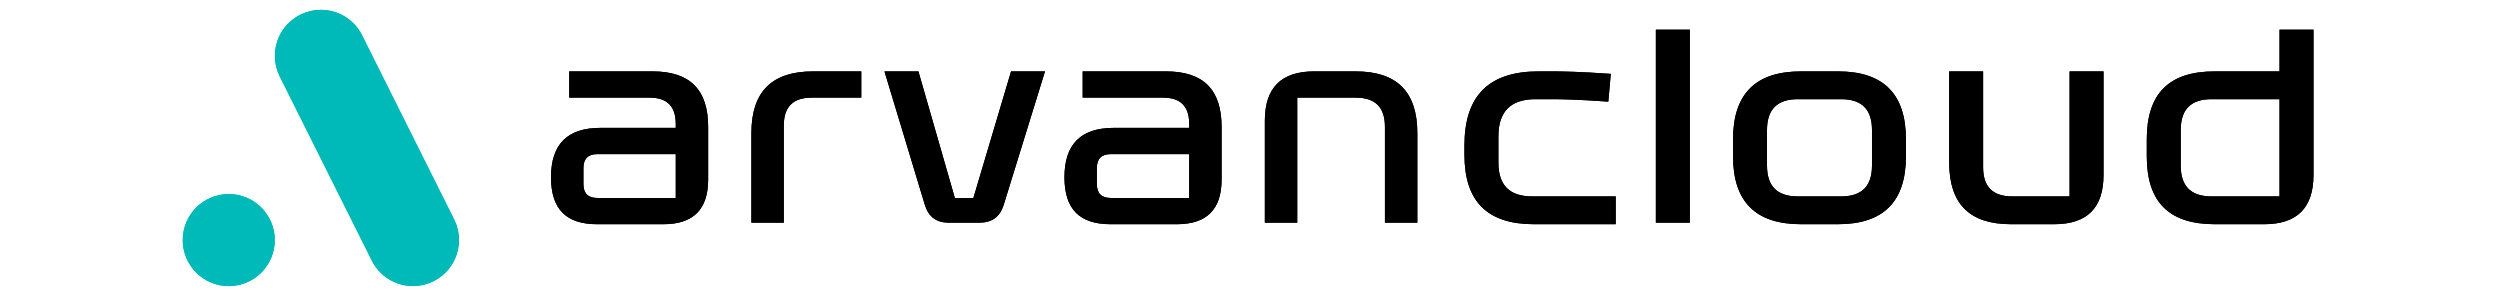 <svg width="181" height="21" viewBox="0 0 181 21" fill="none" xmlns="http://www.w3.org/2000/svg"><g clip-path="url(#clip0_368_2717)"><path d="M111.166 7.18C109.378 7.18 108.484 8.074 108.484 9.863V11.762C108.484 13.417 109.289 14.221 110.943 14.221H116.978V16.233H111.054C107.679 16.233 106.025 14.579 106.025 11.204V10.533C106.025 6.934 107.791 5.168 111.39 5.168H112.373C113.156 5.168 114.385 5.191 116.621 5.347L116.442 7.359C114.273 7.203 113.044 7.18 112.373 7.18H111.166ZM51.271 9.192C51.271 6.487 49.952 5.168 47.247 5.168H41.212V7.068H47.024C48.298 7.068 48.924 7.694 48.924 8.968V14.333H43.246C42.575 14.333 42.24 13.998 42.24 13.327V12.164C42.24 11.494 42.576 11.158 43.246 11.158H49.371V9.258H43.47C41.078 9.258 39.893 10.443 39.893 12.835C39.893 15.137 40.989 16.233 43.224 16.233H48.03C50.198 16.233 51.271 15.16 51.271 12.991L51.271 9.192ZM56.747 9.08C56.747 7.739 57.418 7.068 58.759 7.068H62.358V5.168H58.871C55.876 5.168 54.4 6.643 54.4 9.639V16.121H56.747V9.08ZM66.963 14.847C67.231 15.696 67.79 16.121 68.684 16.121H70.919C71.814 16.121 72.395 15.696 72.663 14.847L75.658 5.168H73.2L70.473 14.333H69.131L66.494 5.168H64.035L66.963 14.847ZM155.426 10.086C155.426 6.778 157.035 5.168 160.343 5.168H165.418V7.18H160.12C158.622 7.18 157.885 7.917 157.885 9.415V11.986C157.885 13.484 158.622 14.221 160.12 14.221H165.038V2.15H167.497V12.656C167.497 15.048 166.312 16.233 163.92 16.233H160.344C157.036 16.233 155.426 14.624 155.426 11.315V10.086ZM145.59 16.233C142.595 16.233 141.12 14.758 141.12 11.762V5.169H143.578V12.098C143.578 13.528 144.271 14.221 145.702 14.221H149.837V5.169H152.296V12.656C152.296 15.048 151.111 16.233 148.72 16.233L145.59 16.233ZM135.532 11.986C135.532 13.484 134.794 14.221 133.296 14.221H130.167C128.669 14.221 127.931 13.484 127.931 11.986V9.415C127.931 7.918 128.669 7.18 130.167 7.18H133.296C134.794 7.18 135.532 7.918 135.532 9.415V11.986ZM133.072 16.233C136.358 16.233 137.99 14.601 137.99 11.316V10.086C137.99 6.8 136.358 5.168 133.072 5.168H130.39C127.104 5.168 125.472 6.8 125.472 10.086V11.316C125.472 14.601 127.104 16.233 130.39 16.233H133.072ZM122.343 2.15H119.884V16.121H122.343V2.15ZM98.145 7.068C99.576 7.068 100.269 7.761 100.269 9.192V16.121H102.616V9.639C102.616 6.643 101.14 5.168 98.145 5.168H95.15C92.758 5.168 91.574 6.353 91.574 8.745V16.121H93.921V7.068H98.145ZM88.444 9.192C88.444 6.487 87.125 5.168 84.42 5.168H78.385V7.068H84.197C85.471 7.068 86.097 7.694 86.097 8.968V14.333H80.419C79.749 14.333 79.413 13.998 79.413 13.327V12.164C79.413 11.494 79.749 11.158 80.419 11.158H86.544V9.258H80.643C78.251 9.258 77.066 10.443 77.066 12.835C77.066 15.137 78.162 16.233 80.397 16.233H85.203C87.371 16.233 88.444 15.16 88.444 12.991V9.192Z" fill="black"/><path d="M26.199 2.521L26.238 2.601L32.904 15.933C33.115 16.369 33.233 16.86 33.233 17.378C33.233 19.219 31.741 20.711 29.9 20.711C28.634 20.711 27.534 20.005 26.97 18.966L26.962 18.953C26.932 18.897 26.904 18.84 26.877 18.782L26.877 18.781L20.287 5.604L20.284 5.597C20.265 5.562 20.247 5.527 20.23 5.491L20.224 5.477C20.017 5.043 19.901 4.558 19.901 4.046C19.901 2.768 20.62 1.658 21.675 1.1C21.72 1.075 21.765 1.053 21.811 1.032L21.815 1.03C22.246 0.827 22.726 0.713 23.234 0.713C24.526 0.713 25.646 1.447 26.199 2.521Z" fill="#00BABA"/><path d="M19.895 17.382C19.895 19.223 18.402 20.715 16.562 20.715C14.721 20.715 13.229 19.223 13.229 17.382C13.229 15.541 14.721 14.049 16.562 14.049C18.402 14.049 19.895 15.541 19.895 17.382Z" fill="#00BABA"/><path d="M111.166 7.18C109.378 7.18 108.484 8.074 108.484 9.863V11.762C108.484 13.417 109.289 14.221 110.943 14.221H116.978V16.233H111.054C107.679 16.233 106.025 14.579 106.025 11.204V10.533C106.025 6.934 107.791 5.168 111.39 5.168H112.373C113.156 5.168 114.385 5.191 116.621 5.347L116.442 7.359C114.273 7.203 113.044 7.18 112.373 7.18H111.166ZM51.271 9.192C51.271 6.487 49.952 5.168 47.247 5.168H41.212V7.068H47.024C48.298 7.068 48.924 7.694 48.924 8.968V14.333H43.246C42.575 14.333 42.24 13.998 42.24 13.327V12.164C42.24 11.494 42.576 11.158 43.246 11.158H49.371V9.258H43.47C41.078 9.258 39.893 10.443 39.893 12.835C39.893 15.137 40.989 16.233 43.224 16.233H48.03C50.198 16.233 51.271 15.16 51.271 12.991L51.271 9.192ZM56.747 9.08C56.747 7.739 57.418 7.068 58.759 7.068H62.358V5.168H58.871C55.875 5.168 54.4 6.643 54.4 9.639V16.121H56.747V9.08ZM66.963 14.847C67.231 15.696 67.79 16.121 68.684 16.121H70.919C71.814 16.121 72.395 15.696 72.663 14.847L75.658 5.168H73.2L70.473 14.333H69.131L66.494 5.168H64.035L66.963 14.847ZM155.426 10.086C155.426 6.778 157.035 5.168 160.343 5.168H165.418V7.18H160.12C158.622 7.18 157.885 7.917 157.885 9.415V11.986C157.885 13.484 158.622 14.221 160.12 14.221H165.038V2.15H167.497V12.656C167.497 15.048 166.312 16.233 163.92 16.233H160.344C157.036 16.233 155.426 14.624 155.426 11.315V10.086ZM145.59 16.233C142.595 16.233 141.12 14.758 141.12 11.762V5.169H143.578V12.098C143.578 13.528 144.271 14.221 145.702 14.221H149.837V5.169H152.296V12.656C152.296 15.048 151.111 16.233 148.72 16.233L145.59 16.233ZM135.532 11.986C135.532 13.484 134.794 14.221 133.296 14.221H130.167C128.669 14.221 127.931 13.484 127.931 11.986V9.415C127.931 7.918 128.669 7.18 130.167 7.18H133.296C134.794 7.18 135.532 7.918 135.532 9.415V11.986ZM133.072 16.233C136.358 16.233 137.99 14.601 137.99 11.316V10.086C137.99 6.8 136.358 5.168 133.072 5.168H130.39C127.104 5.168 125.472 6.8 125.472 10.086V11.316C125.472 14.601 127.104 16.233 130.39 16.233H133.072ZM122.343 2.15H119.884V16.121H122.343V2.15ZM98.145 7.068C99.576 7.068 100.269 7.761 100.269 9.192V16.121H102.616V9.639C102.616 6.643 101.14 5.168 98.145 5.168H95.15C92.758 5.168 91.574 6.353 91.574 8.745V16.121H93.921V7.068H98.145ZM88.444 9.192C88.444 6.487 87.125 5.168 84.42 5.168H78.385V7.068H84.197C85.471 7.068 86.097 7.694 86.097 8.968V14.333H80.419C79.749 14.333 79.413 13.998 79.413 13.327V12.164C79.413 11.494 79.749 11.158 80.419 11.158H86.544V9.258H80.643C78.251 9.258 77.066 10.443 77.066 12.835C77.066 15.137 78.162 16.233 80.397 16.233H85.203C87.371 16.233 88.444 15.16 88.444 12.991V9.192Z" fill="black"/><path d="M26.199 2.521L26.238 2.601L32.904 15.933C33.115 16.369 33.233 16.86 33.233 17.378C33.233 19.219 31.741 20.711 29.9 20.711C28.634 20.711 27.534 20.005 26.97 18.966L26.962 18.953C26.932 18.897 26.904 18.84 26.877 18.782L26.877 18.781L20.284 5.597C20.265 5.562 20.247 5.527 20.23 5.491L20.224 5.477C20.017 5.043 19.901 4.558 19.901 4.046C19.901 2.768 20.62 1.658 21.675 1.1C21.72 1.075 21.765 1.053 21.811 1.032L21.815 1.03C22.246 0.827 22.726 0.713 23.234 0.713C24.526 0.713 25.646 1.447 26.199 2.521Z" fill="#00BABA"/><path d="M19.895 17.382C19.895 19.223 18.402 20.715 16.562 20.715C14.721 20.715 13.229 19.223 13.229 17.382C13.229 15.541 14.721 14.049 16.562 14.049C18.402 14.049 19.895 15.541 19.895 17.382Z" fill="#00BABA"/></g><defs><clipPath id="clip0_368_2717"><rect width="180.01" height="20" fill="white" transform="translate(0.495 0.713)"/></clipPath></defs></svg>